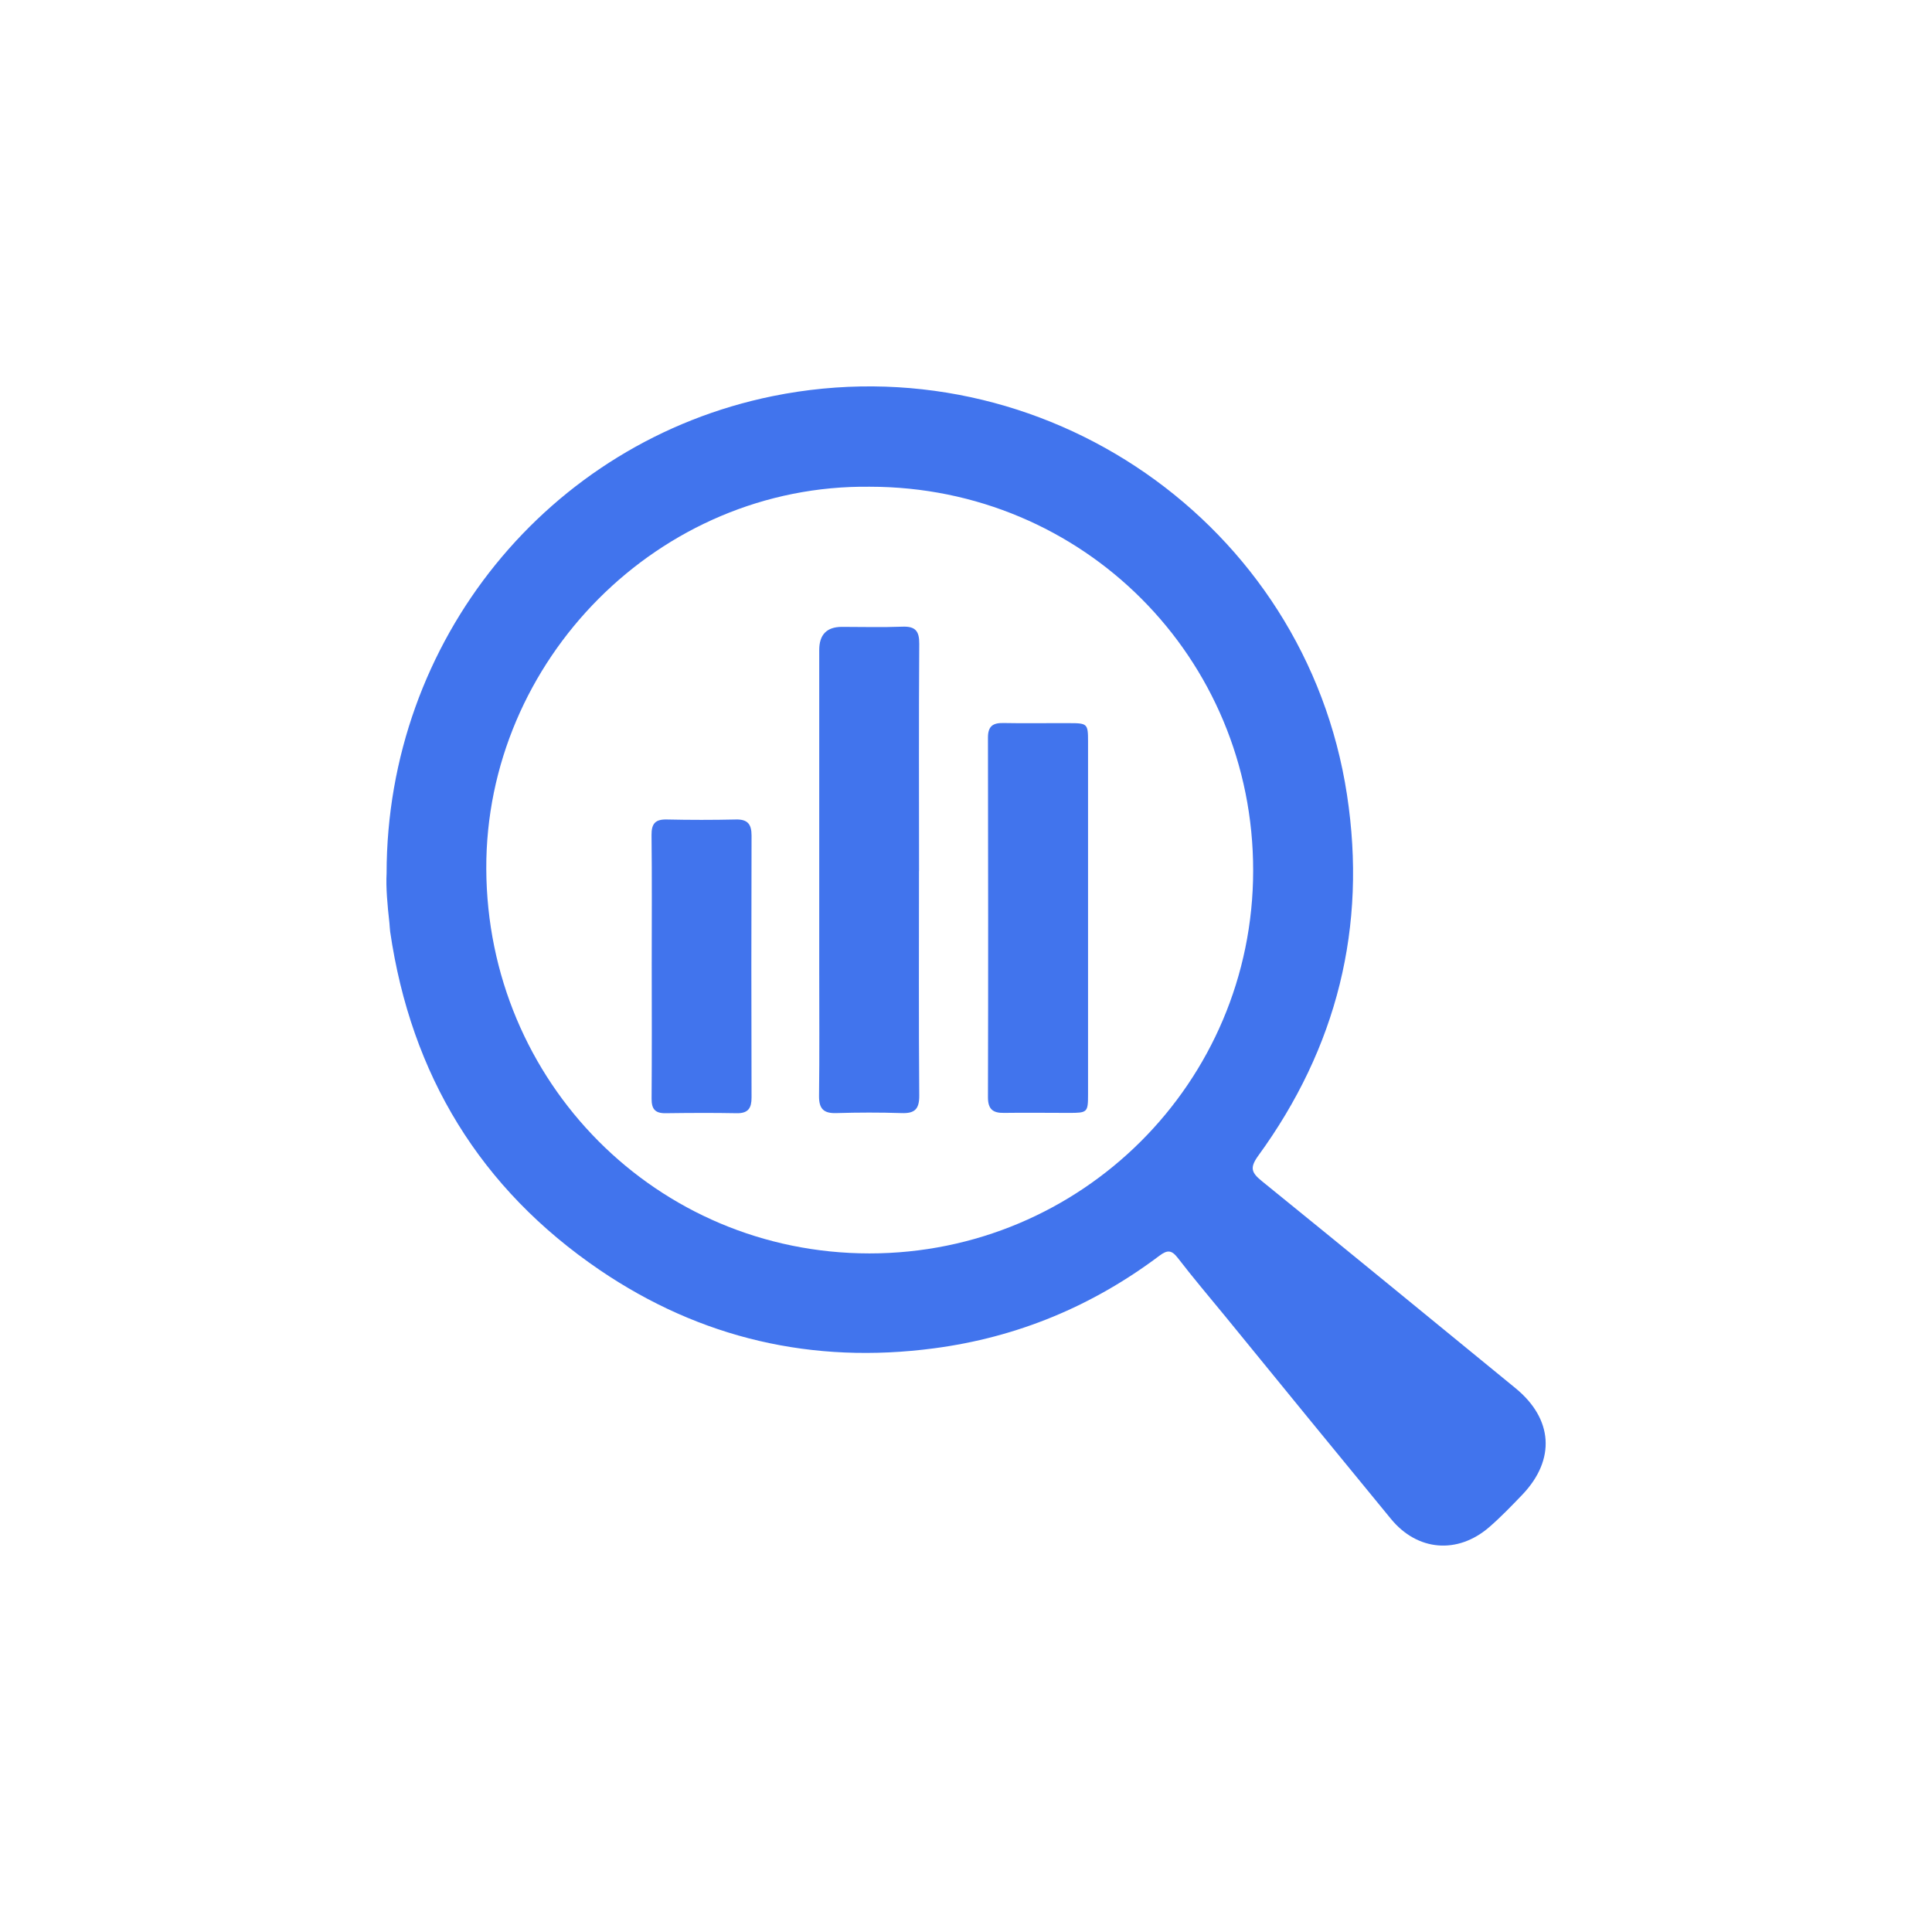 <svg width="30" height="30" viewBox="0 0 30 30" fill="none" xmlns="http://www.w3.org/2000/svg">
<path d="M6.003 13.566C6.003 9.943 8.518 6.859 11.998 6.151C16.19 5.301 20.273 8.126 20.916 12.341C21.23 14.394 20.759 16.27 19.536 17.949C19.401 18.137 19.435 18.21 19.595 18.341C20.911 19.407 22.221 20.483 23.532 21.555C24.115 22.032 24.158 22.662 23.642 23.206C23.475 23.38 23.307 23.555 23.126 23.712C22.634 24.138 22.01 24.087 21.599 23.586C20.741 22.543 19.887 21.496 19.033 20.449C18.783 20.144 18.527 19.843 18.287 19.531C18.192 19.409 18.127 19.407 18.006 19.497C16.964 20.281 15.796 20.767 14.501 20.937C12.618 21.186 10.878 20.784 9.313 19.721C7.456 18.458 6.382 16.688 6.058 14.464C6.052 14.421 6.052 14.377 6.047 14.333C6.016 14.057 5.991 13.781 6.003 13.562V13.566ZM13.508 7.558C10.231 7.518 7.538 10.257 7.551 13.492C7.564 16.802 10.197 19.461 13.5 19.463C16.793 19.463 19.456 16.809 19.459 13.521C19.463 10.211 16.817 7.559 13.508 7.558Z" fill="#4174ED"/>
<path d="M14.27 13.527C14.27 14.688 14.265 15.849 14.274 17.01C14.276 17.224 14.203 17.292 13.997 17.284C13.662 17.273 13.326 17.274 12.989 17.284C12.791 17.291 12.716 17.219 12.718 17.018C12.726 16.376 12.721 15.733 12.721 15.089C12.721 13.424 12.721 11.759 12.721 10.094C12.721 9.855 12.837 9.736 13.069 9.734C13.383 9.734 13.698 9.743 14.011 9.731C14.212 9.723 14.276 9.797 14.274 9.997C14.266 11.173 14.271 12.349 14.271 13.525L14.27 13.527Z" fill="#4174ED"/>
<path d="M16.895 14.273C16.895 15.179 16.895 16.084 16.895 16.99C16.895 17.274 16.887 17.281 16.597 17.281C16.26 17.281 15.924 17.276 15.589 17.281C15.416 17.284 15.341 17.222 15.341 17.039C15.346 15.178 15.344 13.314 15.341 11.452C15.341 11.276 15.418 11.224 15.579 11.227C15.922 11.234 16.265 11.227 16.61 11.229C16.884 11.229 16.895 11.24 16.895 11.511C16.895 12.432 16.895 13.352 16.895 14.273Z" fill="#4174ED"/>
<path d="M10.12 14.98C10.12 14.309 10.125 13.637 10.117 12.968C10.115 12.787 10.177 12.72 10.357 12.725C10.714 12.733 11.072 12.733 11.428 12.725C11.609 12.721 11.67 12.798 11.67 12.973C11.666 14.33 11.666 15.685 11.67 17.043C11.67 17.203 11.621 17.287 11.446 17.286C11.073 17.279 10.703 17.281 10.331 17.286C10.169 17.287 10.117 17.217 10.118 17.06C10.123 16.368 10.121 15.676 10.12 14.982V14.98Z" fill="#4174ED"/>
</svg>
